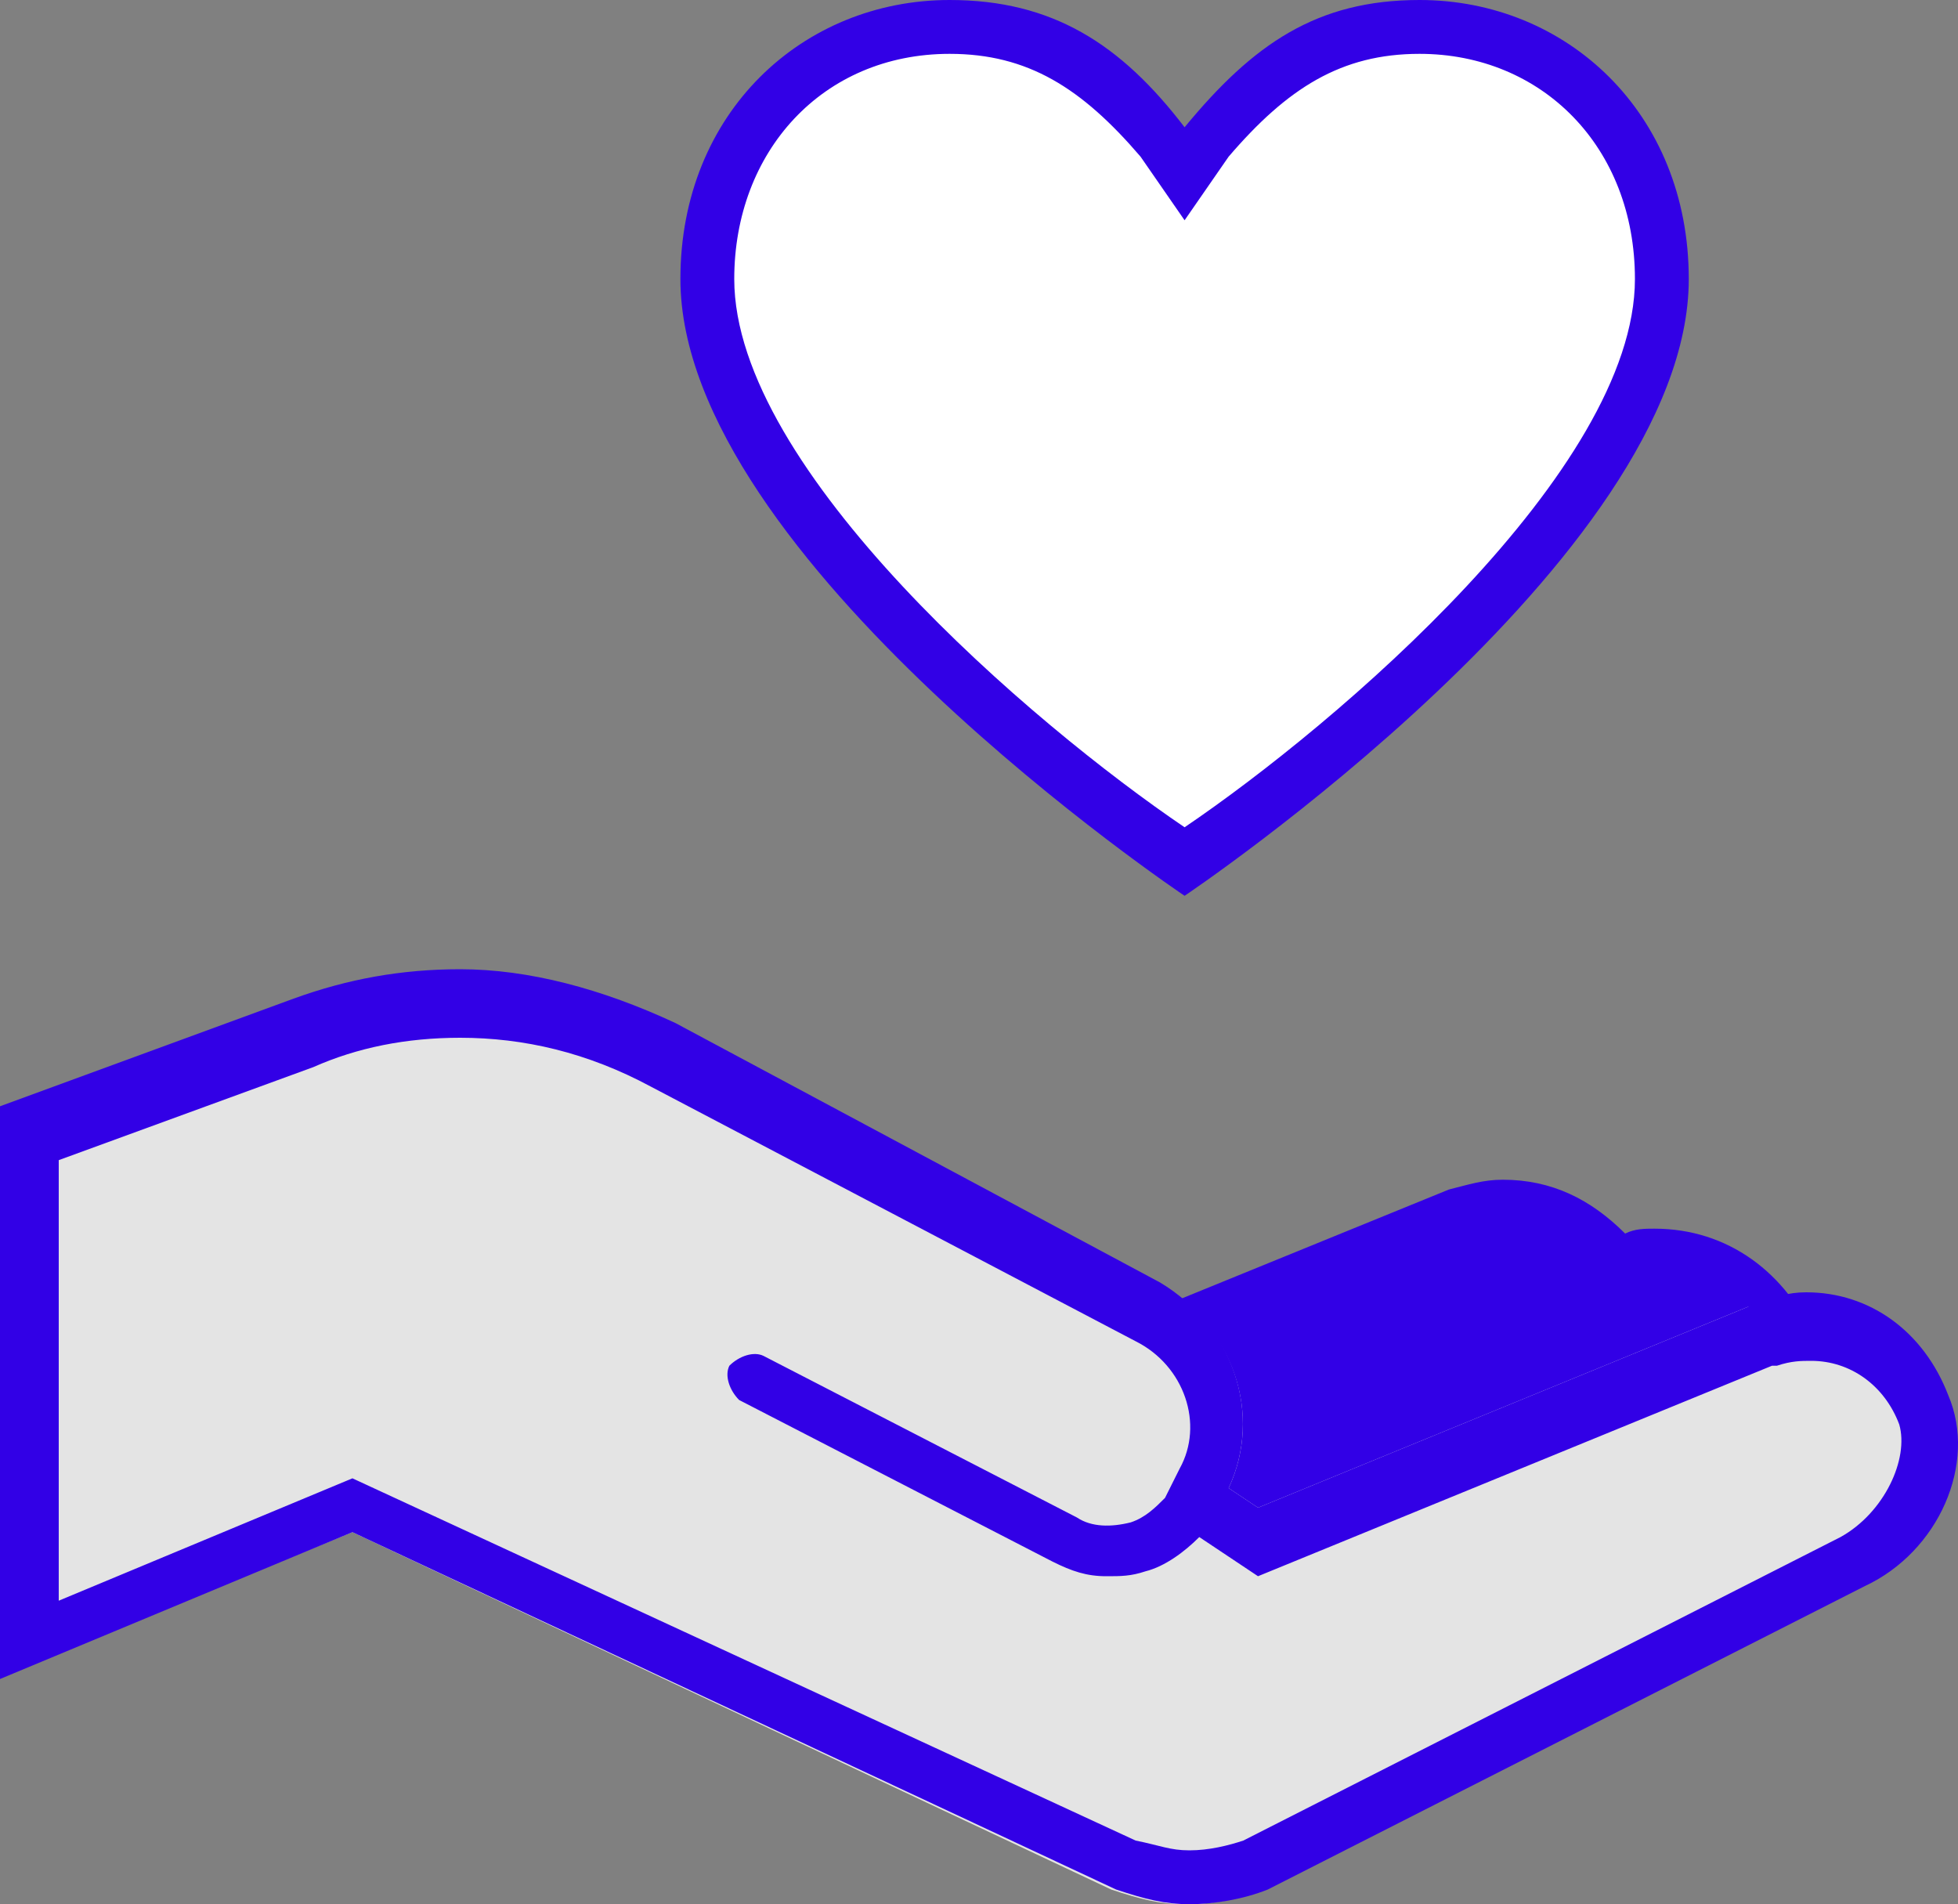 <svg xmlns="http://www.w3.org/2000/svg" xmlns:svg="http://www.w3.org/2000/svg" id="Calque_1" x="0px" y="0px" viewBox="0 0 40 38.9" xml:space="preserve" width="40" height="38.9"><rect x="0" y="0" width="40" height="38.9" fill="#808080" stroke="none"/><defs id="defs21"></defs><style type="text/css" id="style2">	.st0{fill:#FFFFFF;}	.st1{fill:#3200E6;}	.st2{fill:#E4E4E4;}</style><g id="g16">	<g id="g14">		<path class="st0" d="m 24.2,17.6 c -1.7,-1.1 -9.7,-7.1 -9.7,-11.9 0,-3 2.1,-5.2 4.9,-5.2 1.8,0 3.1,0.7 4.4,2.4 L 24.3,3.5 24.7,3 C 26,1.4 27.2,0.7 29.1,0.7 32,0.7 34,2.9 34,5.9 33.9,10.5 25.9,16.4 24.2,17.6 Z" id="path4" clip-path="none"></path>		<path class="st1" d="m 29,1.1 c 2.5,0 4.4,1.9 4.4,4.6 0,3.9 -6.1,9.1 -9.2,11.2 C 21.1,14.8 15,9.6 15,5.7 c 0,-2.6 1.8,-4.6 4.4,-4.6 1.6,0 2.7,0.7 3.9,2.1 l 0.9,1.3 0.9,-1.3 C 26.3,1.8 27.4,1.1 29,1.1 Z M 29,0 C 26.9,0 25.6,0.9 24.2,2.6 22.9,0.9 21.5,0 19.4,0 c -3,0 -5.5,2.3 -5.5,5.7 0,5.7 10.3,12.6 10.3,12.6 0,0 10.3,-6.9 10.3,-12.6 C 34.5,2.3 32,0 29,0 Z" id="path6" clip-path="none"></path>		<path class="st1" d="m 37.1,27.4 c -0.6,-1.4 -1.8,-2.3 -3.3,-2.3 -0.2,0 -0.4,0 -0.6,0.1 -0.7,-0.7 -1.5,-1.1 -2.5,-1.1 -0.4,0 -0.7,0.1 -1.1,0.2 l -10.3,4.2 0.2,0.5 0.1,7.2 -0.2,0.1 0.4,0.9 2.9,-1.5 v 1.5 l -0.2,0.1 0.2,0.5 0.2,0.5 12.3,-6.2 C 36.8,31 37.7,29 37.1,27.4 Z" id="path8" clip-path="none"></path>		<path class="st2" d="m 6.1,20.6 c 1,-0.4 2.2,-0.6 3.3,-0.6 1.6,0 3,0.4 4.4,1 l 9.9,5.3 c 1.5,0.8 2.1,2.6 1.4,4.1 l 0.6,0.4 10,-4.1 c 0.4,-0.1 0.7,-0.2 1.2,-0.2 1.3,0 2.3,0.7 2.8,2 0.5,1.5 -0.3,3.2 -1.7,3.9 l -12.2,6.2 c -0.5,0.2 -1,0.3 -1.6,0.3 -0.5,0 -0.9,-0.1 -1.5,-0.3 L 7.2,31.3 0.1,34.2 V 22.8 Z" id="path10" clip-path="none"></path>		<path class="st1" d="m 39.8,28.5 c -0.5,-1.3 -1.6,-2.1 -2.9,-2.1 -0.4,0 -0.6,0.1 -1,0.2 l -0.2,0.1 -10,4.1 -0.6,-0.4 c 0.7,-1.5 0.1,-3.3 -1.4,-4.2 L 13.8,20.9 C 12.3,20.2 10.8,19.8 9.4,19.8 8.2,19.8 7.1,20 6,20.4 l -6,2.2 v 11.7 l 7.2,-3 15.6,7.3 c 0.6,0.2 1,0.3 1.5,0.3 0.5,0 1.1,-0.1 1.6,-0.3 l 12.2,-6.2 c 1.5,-0.7 2.3,-2.5 1.7,-3.9 z m -2.2,2.9 -12.2,6.2 c -0.3,0.1 -0.7,0.2 -1.1,0.2 -0.4,0 -0.6,-0.1 -1.1,-0.2 l -16,-7.4 -6,2.5 v -9 l 5.2,-1.9 c 0.9,-0.4 1.9,-0.6 3,-0.6 1.3,0 2.6,0.3 3.9,1 l 9.9,5.2 c 1,0.5 1.4,1.7 0.9,2.6 l -0.3,0.6 C 23.6,30.8 23.4,31 23.1,31.1 22.7,31.2 22.3,31.2 22,31 l -6.4,-3.3 c -0.2,-0.1 -0.5,0 -0.7,0.2 -0.1,0.2 0,0.5 0.2,0.7 l 6.4,3.3 c 0.4,0.2 0.7,0.3 1.1,0.3 0.3,0 0.5,0 0.8,-0.1 0.4,-0.1 0.8,-0.4 1.1,-0.7 l 1.2,0.8 10.5,-4.3 h 0.1 c 0.3,-0.1 0.5,-0.1 0.7,-0.1 0.8,0 1.5,0.5 1.8,1.3 0.2,0.7 -0.3,1.8 -1.2,2.3 z" id="path12" clip-path="none"></path>	</g></g></svg>